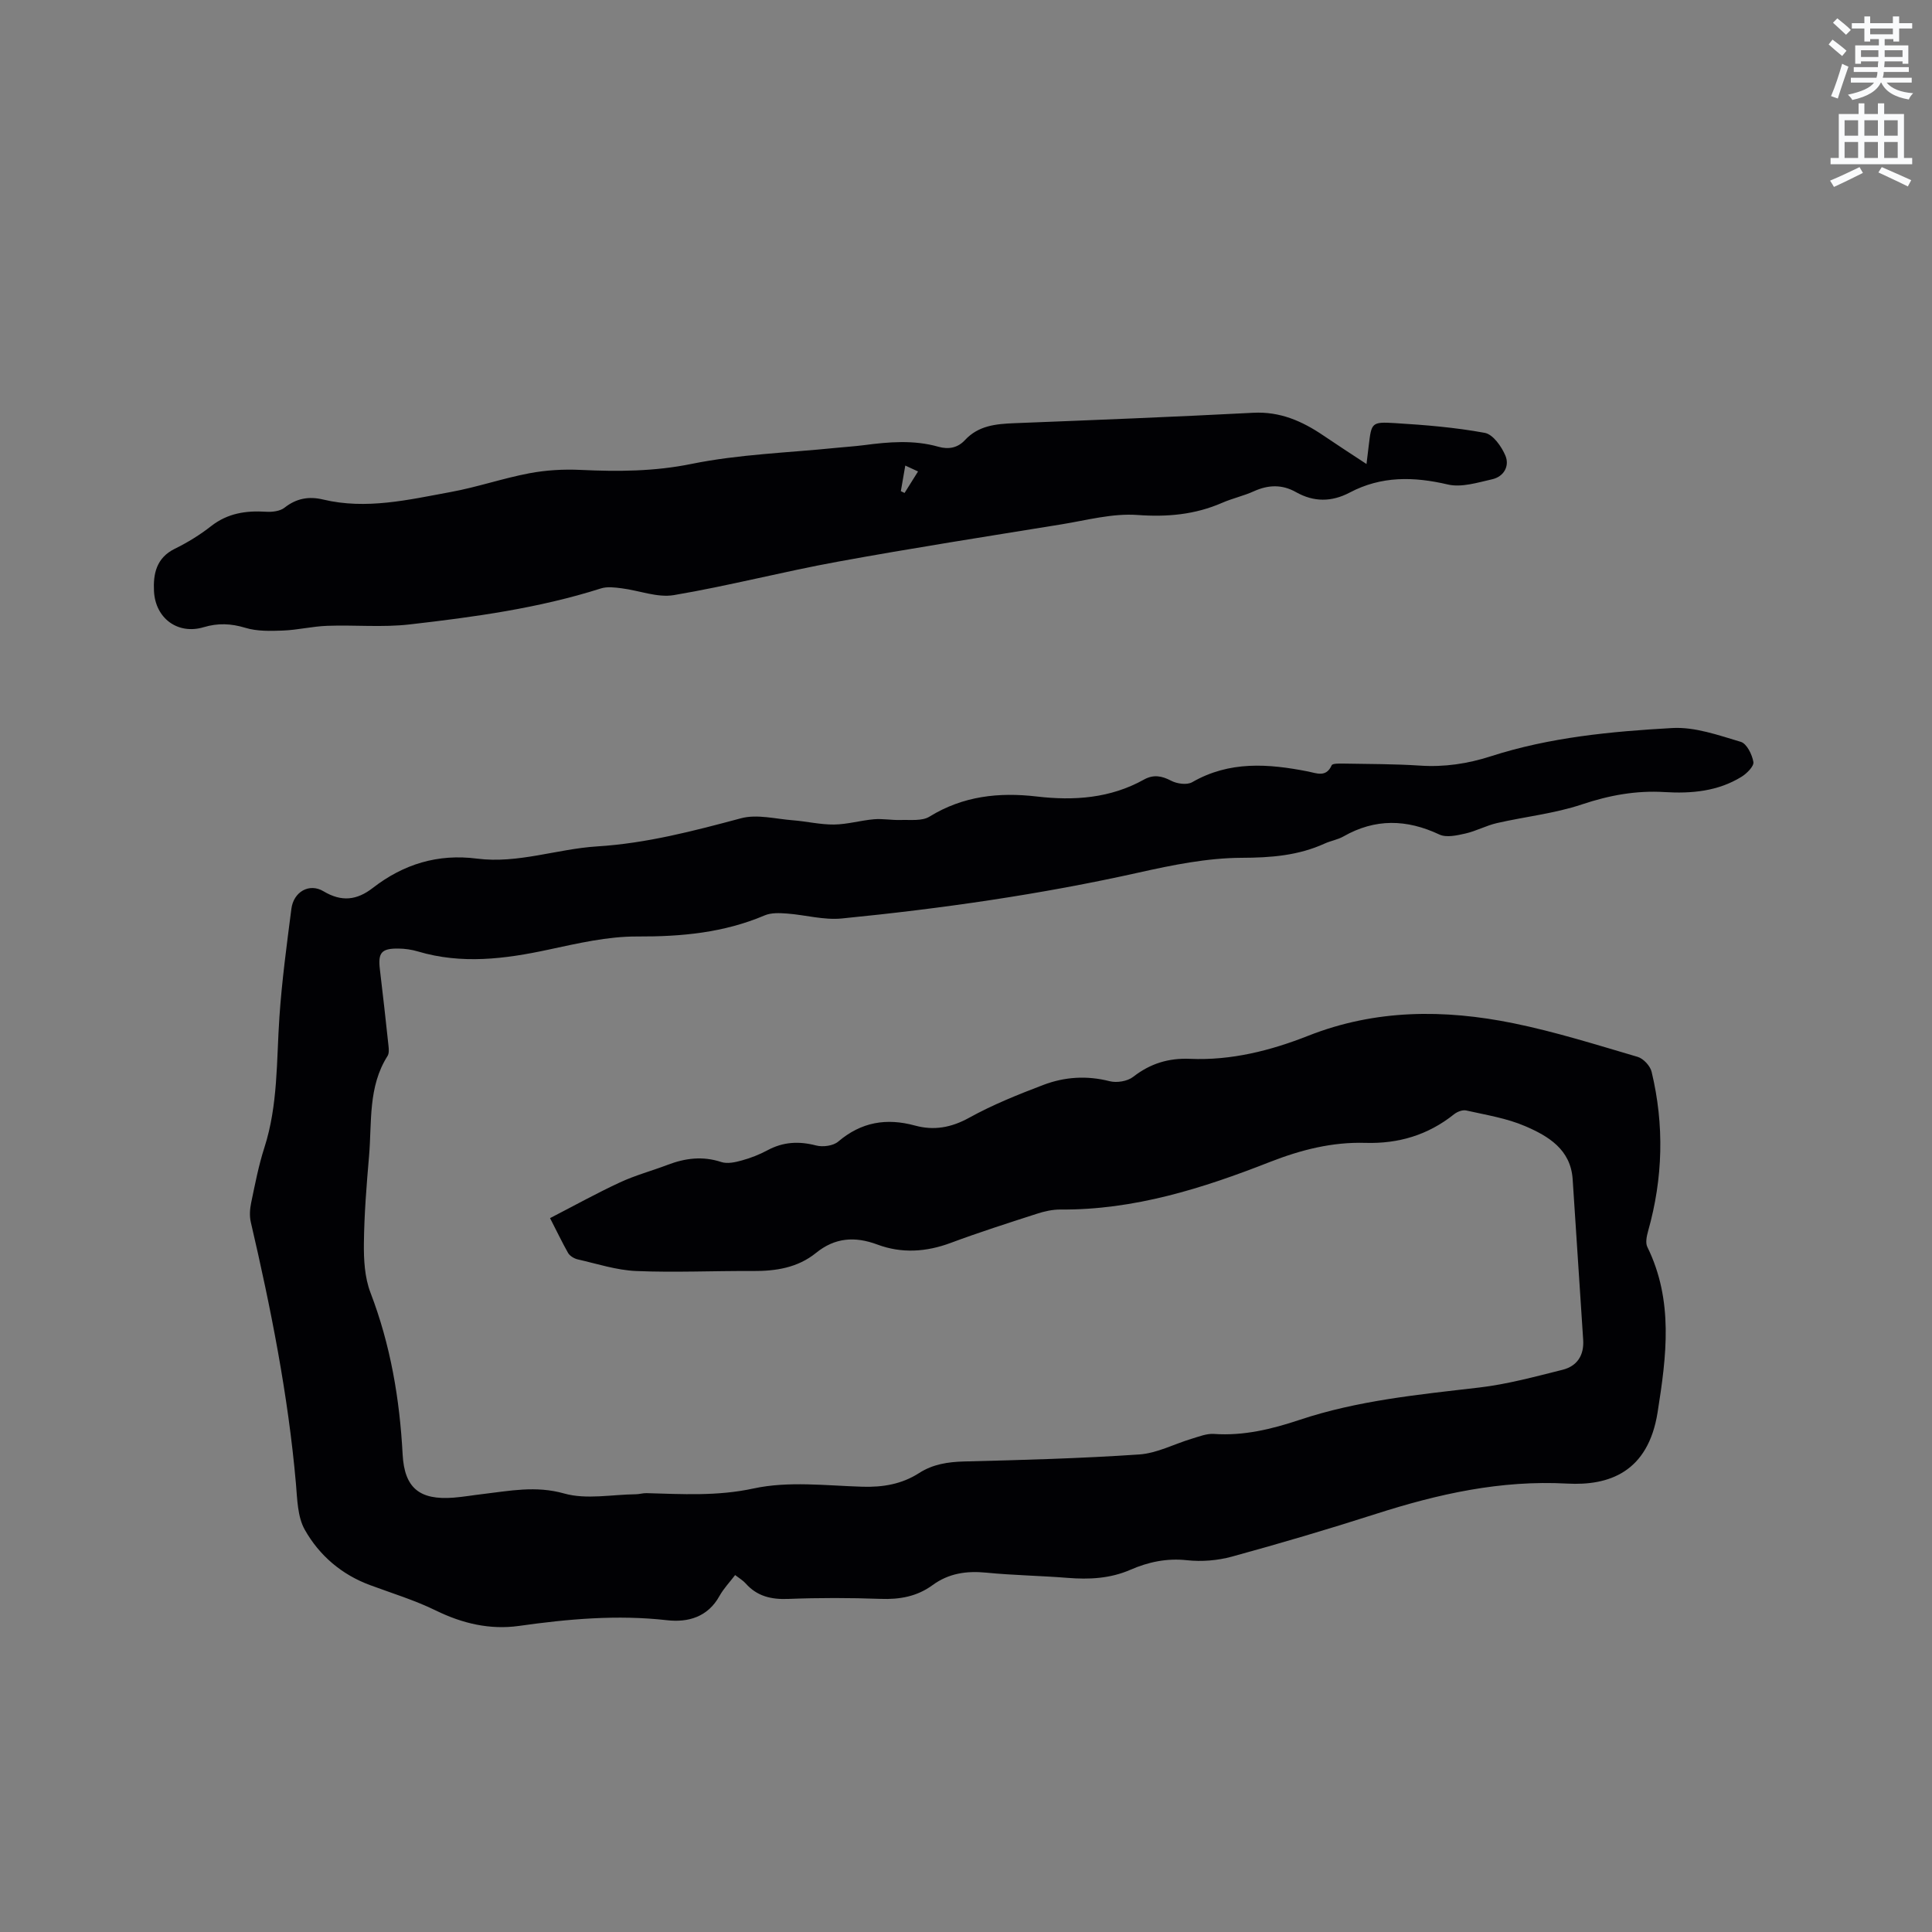 <svg enable-background="new 0 0 400 400" viewBox="0 0 400 400" xmlns="http://www.w3.org/2000/svg"><rect x="0" y="0" width="400" height="400" fill="#808080" stroke="none"/><path d="m378.6 9.2.8-1c.9.7 1.9 1.4 2.9 2.3l-.9 1.1c-1.1-.9-2-1.7-2.8-2.4zm.5 10.7c.9-2.1 1.6-4.3 2.3-6.7.4.2.8.4 1.3.6-.7 2.1-1.5 4.3-2.2 6.6zm.4-15.2.9-.9c1 .8 2 1.6 2.8 2.4l-1 1c-1-.9-1.9-1.8-2.7-2.5zm12.5-1.3h1.2v1.4h2.7v1.1h-2.7v2.7h-1.2v-.5h-1.8v1.3h4.9v3.8h-1.2v-.5h-3.7c0 .4-.1.9-.1 1.2h5.1v1h-5.2c0 .5-.1.9-.2 1.2h6v1h-5.2c1.1 1.3 2.9 2 5.5 2.2-.4.4-.7.8-.9 1.3-2.9-.5-4.8-1.6-5.7-3.5h-.1c-.8 1.7-2.7 2.9-5.9 3.6-.2-.4-.6-.8-.9-1.1 2.8-.6 4.6-1.4 5.4-2.5h-4.8v-1h5.3c.1-.3.2-.7.2-1.2h-4.9v-1h5c0-.4 0-.8.1-1.2h-3.6v.5h-1.2v-3.8h4.9v-1.3h-1.8v.5h-1.2v-2.7h-2.6v-1.1h2.6v-1.4h1.2v1.4h4.7v-1.4zm-6.7 8.4h3.6c0-.4 0-.9 0-1.4h-3.6zm1.9-4.7h4.7v-1.2h-4.7zm6.7 3.3h-3.7v1.4h3.7z" fill="#fafbfc"/><path d="m384.7 21.4h1.3v2.2h2.8v-2.2h1.3v2.2h4.1v9.1h1.7v1.3h-16.9v-1.3h1.7v-9.1h4.1v-2.2zm.3 13.2.7 1.2c-1.8.9-3.8 1.9-6 2.9-.2-.4-.5-.8-.8-1.3 2.4-1 4.4-2 6.1-2.8zm-3.1-6.5h2.8v-3.2h-2.8zm0 4.6h2.8v-3.3h-2.8zm4.1-4.6h2.8v-3.2h-2.8zm0 4.6h2.8v-3.3h-2.8zm3.6 1.9c2.1.9 4.1 1.8 6.1 2.7l-.7 1.3c-2.2-1.1-4.2-2-6.1-2.9zm3.3-9.7h-2.8v3.2h2.8zm-2.8 7.8h2.8v-3.3h-2.8z" fill="#fafbfc"/><g fill="#010104"><path d="m113.88 252.2c4.95-2.55 9.63-5.15 14.48-7.4 3.16-1.47 6.57-2.38 9.83-3.62 3.66-1.4 7.27-1.87 11.13-.6 1.26.42 2.9.06 4.26-.32 1.83-.5 3.64-1.21 5.3-2.1 3.26-1.76 6.52-1.93 10.09-1 1.4.36 3.54.08 4.58-.81 4.78-4.06 9.98-4.93 15.91-3.31 3.88 1.06 7.48.43 11.17-1.61 4.88-2.7 10.13-4.81 15.36-6.8 4.41-1.68 9.01-1.99 13.74-.78 1.49.38 3.7.02 4.88-.9 3.54-2.76 7.33-3.92 11.78-3.73 8.51.37 16.67-1.7 24.45-4.77 13.95-5.51 28.18-5.51 42.49-2.6 8.69 1.77 17.2 4.46 25.72 6.96 1.2.35 2.61 1.87 2.9 3.1 2.65 11.03 2.36 22.04-.73 32.98-.29 1.04-.58 2.41-.16 3.27 5.47 11.14 3.97 22.6 2.13 34.24-1.97 12.44-10.11 15.23-18.72 14.76-13.78-.75-26.68 2.14-39.57 6.27-9.88 3.17-19.83 6.11-29.84 8.85-2.96.81-6.25 1.08-9.29.75-4.19-.46-8.02.36-11.72 1.97-4.23 1.84-8.56 2.04-13.05 1.68-5.6-.45-11.23-.53-16.81-1.08-4.07-.4-7.77.13-11.11 2.58-3.22 2.36-6.81 3-10.78 2.85-6.36-.23-12.73-.24-19.09.01-3.52.14-6.45-.53-8.83-3.21-.55-.62-1.31-1.06-2.18-1.73-1.12 1.47-2.38 2.79-3.24 4.33-2.42 4.37-6.51 5.51-10.84 5.02-10.32-1.17-20.48-.26-30.68 1.18-5.98.84-11.69-.49-17.2-3.19-4.35-2.13-9.04-3.56-13.6-5.25-5.92-2.18-10.54-6.16-13.54-11.48-1.51-2.68-1.55-6.3-1.83-9.54-1.61-18.31-5.18-36.26-9.34-54.13-.3-1.27-.2-2.73.07-4.02.8-3.83 1.54-7.71 2.74-11.43 2.84-8.83 2.49-17.97 3.11-27.04.51-7.49 1.52-14.95 2.48-22.4.45-3.5 3.69-5.39 6.65-3.62 3.76 2.25 6.92 1.85 10.2-.69 6.36-4.93 13.47-7.12 21.59-6.07 8.46 1.08 16.56-2.01 24.85-2.53 10.27-.64 19.99-3.2 29.82-5.83 3.29-.88 7.12.14 10.7.42 2.85.22 5.69.91 8.53.88 2.76-.03 5.5-.85 8.27-1.09 1.82-.16 3.68.21 5.52.15 2.02-.07 4.43.26 5.97-.69 6.95-4.29 14.4-5.09 22.25-4.17 7.71.9 15.21.37 22.17-3.51 1.97-1.09 3.67-.78 5.64.25 1.2.63 3.26.91 4.33.3 7.72-4.45 15.78-3.84 24.01-2.22 1.73.34 3.73 1.3 4.88-1.29.17-.39 1.56-.36 2.38-.35 5.3.1 10.61.07 15.89.42 5.06.34 9.91-.39 14.68-1.93 12.22-3.94 24.91-5.14 37.58-5.85 4.68-.26 9.55 1.49 14.17 2.86 1.23.36 2.35 2.62 2.61 4.17.15.88-1.36 2.38-2.45 3.06-4.89 3.02-10.36 3.51-15.95 3.17-5.9-.36-11.47.67-17.12 2.56s-11.72 2.52-17.57 3.86c-2.24.51-4.33 1.67-6.57 2.17-1.74.39-3.9.88-5.35.2-6.78-3.19-13.3-3.35-19.87.4-1.18.67-2.61.89-3.86 1.46-5.5 2.51-11.18 2.94-17.24 2.96-7.1.03-14.28 1.49-21.26 3.05-20.3 4.53-40.84 7.47-61.5 9.51-3.71.37-7.55-.74-11.34-1.02-1.53-.11-3.26-.2-4.62.38-8.47 3.6-17.24 4.41-26.38 4.37-6.14-.03-12.35 1.43-18.42 2.73-9.01 1.94-17.94 3.06-26.99.37-1.3-.39-2.71-.59-4.07-.6-3.51-.04-4.22.88-3.81 4.3.63 5.26 1.22 10.53 1.78 15.8.08.71.15 1.6-.2 2.15-4.06 6.39-3.22 13.68-3.82 20.68-.52 6.02-1 12.06-1.07 18.09-.04 3.41.16 7.08 1.36 10.21 4.15 10.82 6.05 22 6.66 33.49.37 6.94 3.47 9.52 10.58 8.96 2.01-.16 3.99-.51 5.99-.74 5.6-.66 10.99-1.78 16.87-.12 4.59 1.3 9.87.21 14.84.16.74-.01 1.48-.25 2.21-.23 7.41.2 14.65.66 22.18-.97 7.19-1.56 14.97-.59 22.48-.36 4.28.13 8.18-.52 11.78-2.83 2.86-1.84 5.97-2.31 9.36-2.4 12.08-.3 24.16-.63 36.21-1.45 3.69-.25 7.25-2.17 10.89-3.26 1.51-.45 3.09-1.1 4.6-.99 6.16.43 11.93-.99 17.71-2.91 12.04-4.02 24.61-5.23 37.14-6.69 5.84-.68 11.59-2.25 17.31-3.68 2.99-.75 4.48-2.96 4.27-6.2-.75-11.09-1.43-22.19-2.18-33.28-.42-6.15-5.04-8.9-9.8-10.95-3.84-1.66-8.12-2.33-12.24-3.26-.75-.17-1.86.26-2.52.79-5.38 4.3-11.5 6.12-18.34 5.92-6.88-.21-13.35 1.44-19.77 3.95-13.93 5.47-28.14 9.97-43.38 9.85-1.65-.01-3.37.38-4.95.9-5.94 1.92-11.89 3.82-17.74 6-5.09 1.9-10.17 2.23-15.21.35-4.66-1.74-8.79-1.44-12.7 1.73-3.82 3.09-8.34 3.78-13.12 3.75-8.04-.05-16.09.34-24.12 0-4.07-.17-8.09-1.5-12.11-2.41-.73-.17-1.61-.7-1.98-1.32-1.21-2.13-2.24-4.32-3.74-7.22z"/><path d="m282.92 96.07c.24-2 .36-2.94.47-3.88.56-4.65.57-4.89 5.41-4.59 6.23.38 12.49.89 18.61 2.02 1.7.31 3.47 2.82 4.27 4.72.9 2.14-.32 4.35-2.75 4.89-3.01.68-6.34 1.74-9.17 1.08-7.08-1.66-13.79-1.78-20.32 1.67-3.74 1.97-7.43 1.99-11.12-.09-2.88-1.63-5.73-1.53-8.72-.18-2.11.96-4.43 1.46-6.56 2.39-5.65 2.46-11.37 2.97-17.57 2.52-5.16-.37-10.48 1.09-15.7 1.94-15.47 2.51-30.96 4.92-46.37 7.74-11.34 2.07-22.52 4.99-33.88 6.91-3.42.58-7.19-.96-10.82-1.41-1.41-.18-2.98-.39-4.29.03-12.9 4.1-26.23 5.92-39.59 7.45-5.63.65-11.4.08-17.09.29-3.06.11-6.1.86-9.16.98-2.6.1-5.35.17-7.78-.57-2.98-.9-5.67-1.01-8.64-.12-5.31 1.58-9.98-1.8-10.27-7.47-.18-3.57.49-6.89 4.3-8.77 2.65-1.3 5.22-2.88 7.54-4.7 3.42-2.67 7.2-3.23 11.34-2.97 1.28.08 2.91-.1 3.85-.84 2.47-1.95 5.06-2.39 7.98-1.69 8.95 2.14 17.69.05 26.4-1.55 5.48-1 10.8-2.84 16.28-3.88 3.48-.66 7.11-.87 10.65-.7 7.72.36 15.25.33 22.99-1.25 9.8-1.99 19.94-2.3 29.94-3.32 1.9-.19 3.8-.31 5.69-.55 5.16-.68 10.32-1.13 15.43.32 2.09.59 3.99.27 5.52-1.38 2.77-2.99 6.37-3.34 10.15-3.49 16.51-.65 33.03-1.3 49.53-2.16 5.54-.29 10.11 1.72 14.48 4.68 2.78 1.89 5.58 3.7 8.97 5.93zm-96.41 5.62c.26.12.51.24.77.37.88-1.41 1.76-2.82 2.79-4.45-1-.46-1.69-.78-2.64-1.22-.35 1.94-.64 3.62-.92 5.3z"/></g></svg>